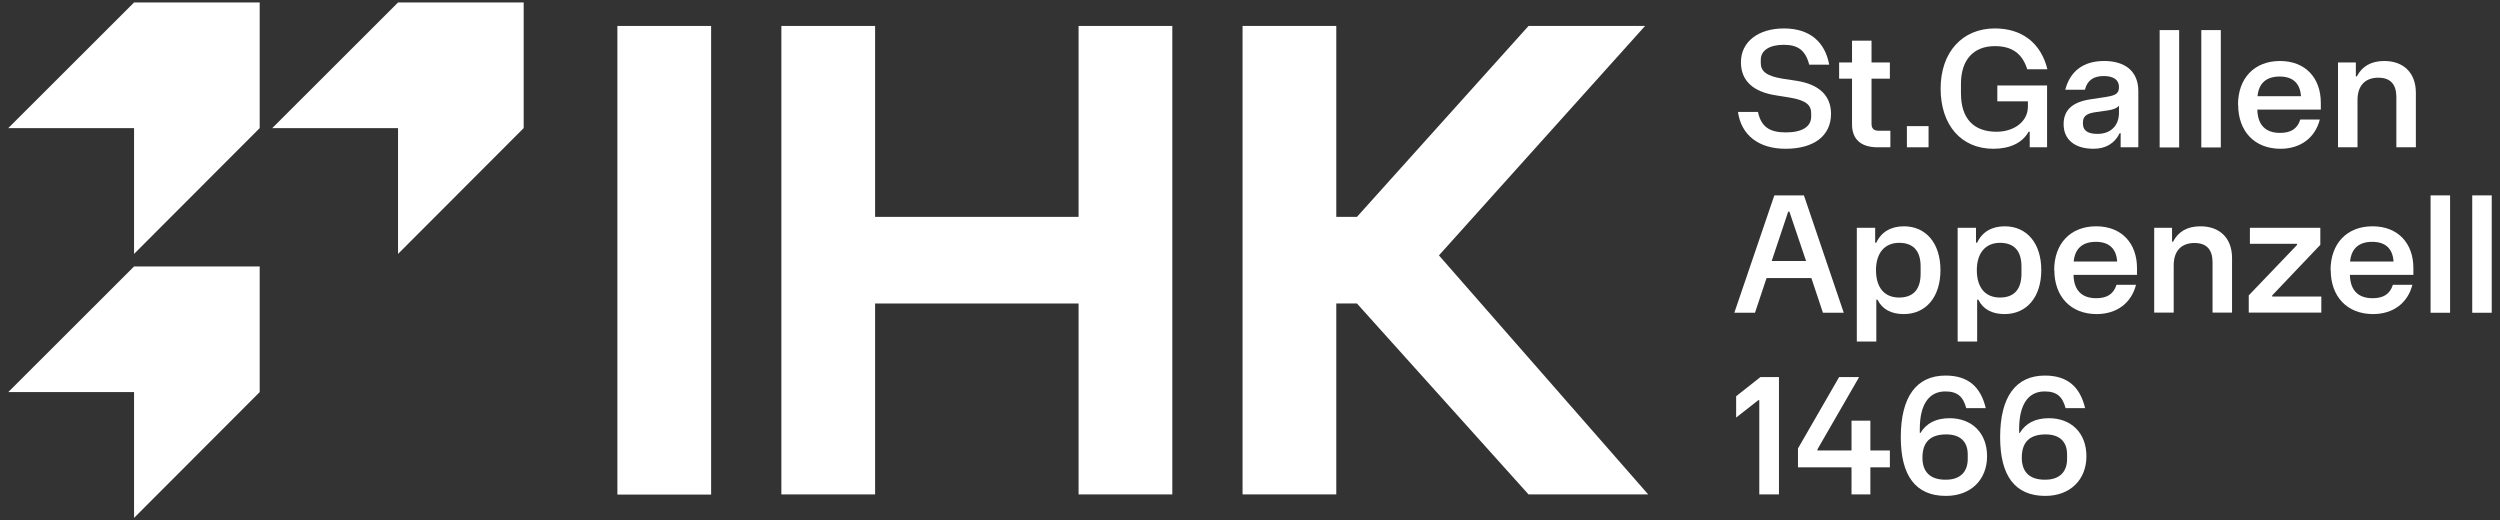 <?xml version="1.0" encoding="UTF-8"?>
<svg id="Ebene_1" data-name="Ebene 1"
  xmlns="http://www.w3.org/2000/svg" viewBox="0 0 151.24 31.48">
  <rect x="0" y="0" width="151.24" height="31.48" fill="#333333" stroke="none"/>
  <g>
    <path d="M105.14,6.77h1.21c.19.89.69,1.24,1.68,1.24s1.54-.34,1.54-.96v-.19c0-.48-.27-.79-1.31-.96l-.87-.14c-1.3-.21-2.07-.85-2.07-2,0-1.24,1.06-2.04,2.6-2.04s2.48.79,2.74,2.19h-1.21c-.23-.88-.69-1.2-1.54-1.2s-1.39.33-1.39.91v.18c0,.47.27.79,1.32.96l.86.13c1.32.21,2.07.87,2.07,2,0,1.32-1.03,2.11-2.75,2.11-1.61,0-2.68-.81-2.88-2.23Z" style="fill: #fff;"/>
    <path d="M112.04,7.52v-2.76h-.78v-.98h.78v-1.32h1.18v1.32h1.11v.98h-1.11v2.72c0,.29.12.43.45.43h.69v1h-.77c-1.03,0-1.55-.5-1.55-1.39Z" style="fill: #fff;"/>
    <path d="M115.36,7.63h1.31v1.28h-1.31v-1.28Z" style="fill: #fff;"/>
    <path d="M117.4,5.36c0-2.2,1.31-3.64,3.28-3.64,1.61,0,2.78.85,3.18,2.47h-1.22c-.31-.98-.95-1.4-1.96-1.4-1.28,0-2.05.82-2.05,2.28v.58c0,1.51.76,2.32,2.15,2.32,1.07,0,1.9-.62,1.9-1.52v-.32h-1.85v-.96h3.01v3.74h-1.05v-.94h-.07c-.38.69-1.16,1.03-2.13,1.03-1.94,0-3.19-1.43-3.19-3.64Z" style="fill: #fff;"/>
    <path d="M124.84,7.51c0-.88.57-1.34,1.61-1.5l.98-.15c.56-.09.76-.2.76-.6,0-.44-.35-.66-.92-.66-.62,0-1,.26-1.14.83h-1.19c.29-1.11,1.08-1.74,2.35-1.74s2.07.62,2.07,1.82v3.4h-1.07v-.85h-.06c-.3.62-.85.94-1.58.94-1.13,0-1.81-.55-1.81-1.49ZM126.89,8.1c.77,0,1.3-.47,1.3-1.28v-.42c-.16.17-.4.24-.68.28l-.7.1c-.51.07-.8.21-.8.62v.1c0,.41.32.6.88.6Z" style="fill: #fff;"/>
    <path d="M130.65,1.82h1.18v7.1h-1.18V1.82Z" style="fill: #fff;"/>
    <path d="M133.17,1.82h1.18v7.1h-1.18V1.82Z" style="fill: #fff;"/>
    <path d="M135.39,6.34c0-1.6.98-2.65,2.54-2.65s2.47,1.05,2.47,2.52c0,.11,0,.29,0,.42h-3.84c.02.95.52,1.41,1.37,1.41.65,0,1.05-.24,1.23-.81h1.18c-.28,1.1-1.16,1.77-2.38,1.77-1.57,0-2.56-1.06-2.56-2.66ZM139.2,5.82c-.05-.76-.47-1.19-1.29-1.19-.77,0-1.26.37-1.34,1.19h2.63Z" style="fill: #fff;"/>
    <path d="M141.44,3.78h1.08v.84h.06c.32-.61.86-.93,1.66-.93,1.17,0,1.91.72,1.91,1.92v3.3h-1.18v-3.04c0-.76-.35-1.17-1.09-1.17-.8,0-1.26.48-1.26,1.35v2.86h-1.18V3.78Z" style="fill: #fff;"/>
    <path d="M107.34,11.82h1.79l2.41,7.1h-1.26l-.7-2.1h-2.71l-.7,2.1h-1.25l2.42-7.1ZM109.26,15.79l-1.01-2.99h-.07l-1,2.99h2.08Z" style="fill: #fff;"/>
    <path d="M112.33,13.78h1.11v.9h.07c.3-.65.89-.99,1.67-.99,1.33,0,2.21,1.02,2.21,2.65s-.88,2.66-2.22,2.66c-.76,0-1.3-.29-1.59-.87h-.07v2.53h-1.18v-6.88ZM114.89,18c.84,0,1.3-.48,1.3-1.44v-.44c0-.95-.45-1.43-1.3-1.43s-1.4.59-1.4,1.65.51,1.66,1.4,1.66Z" style="fill: #fff;"/>
    <path d="M118.43,13.78h1.11v.9h.07c.3-.65.89-.99,1.67-.99,1.33,0,2.21,1.02,2.21,2.65s-.88,2.66-2.22,2.66c-.76,0-1.3-.29-1.59-.87h-.07v2.53h-1.18v-6.88ZM120.99,18c.84,0,1.3-.48,1.3-1.44v-.44c0-.95-.45-1.43-1.3-1.43s-1.4.59-1.4,1.65.51,1.66,1.4,1.66Z" style="fill: #fff;"/>
    <path d="M124.27,16.34c0-1.6.98-2.65,2.54-2.65s2.47,1.05,2.47,2.52c0,.11,0,.29,0,.42h-3.84c.02.95.52,1.41,1.37,1.41.65,0,1.05-.24,1.23-.81h1.18c-.28,1.1-1.16,1.77-2.38,1.77-1.57,0-2.56-1.06-2.56-2.66ZM128.08,15.82c-.05-.76-.47-1.19-1.29-1.19-.77,0-1.26.37-1.34,1.19h2.63Z" style="fill: #fff;"/>
    <path d="M130.32,13.78h1.08v.84h.06c.32-.61.86-.93,1.66-.93,1.17,0,1.91.72,1.91,1.92v3.3h-1.18v-3.04c0-.76-.35-1.17-1.09-1.17-.8,0-1.26.48-1.26,1.35v2.86h-1.18v-5.13Z" style="fill: #fff;"/>
    <path d="M136.04,17.87l2.92-3.05v-.07h-2.85v-.97h4.26v1.03l-2.91,3.06v.07h2.97v.97h-4.39v-1.04Z" style="fill: #fff;"/>
    <path d="M140.99,16.34c0-1.6.98-2.65,2.54-2.65s2.47,1.05,2.47,2.52c0,.11,0,.29,0,.42h-3.84c.02.95.52,1.41,1.37,1.41.65,0,1.05-.24,1.23-.81h1.18c-.28,1.1-1.16,1.77-2.38,1.77-1.57,0-2.56-1.06-2.56-2.66ZM144.8,15.82c-.05-.76-.47-1.19-1.29-1.19-.77,0-1.26.37-1.34,1.19h2.63Z" style="fill: #fff;"/>
    <path d="M147.04,11.82h1.18v7.1h-1.18v-7.1Z" style="fill: #fff;"/>
    <path d="M149.56,11.82h1.18v7.1h-1.18v-7.1Z" style="fill: #fff;"/>
    <path d="M106.43,24.21h-.06l-1.34,1.05v-1.29l1.47-1.16h1.12v7.1h-1.19v-5.7Z" style="fill: #fff;"/>
    <path d="M112.01,28.27h-3.24v-1.14l2.49-4.32h1.21l-2.52,4.37v.07h2.06v-1.8h1.14v1.8h1.18v1.02h-1.18v1.64h-1.14v-1.64Z" style="fill: #fff;"/>
    <path d="M114.99,26.45c0-2.45.95-3.73,2.71-3.73,1.38,0,2.13.7,2.43,1.97h-1.18c-.19-.7-.53-1.01-1.27-1.01-1.02,0-1.54.84-1.54,2.27v.24h.04c.36-.59.94-.89,1.76-.89,1.35,0,2.27.89,2.27,2.3s-.97,2.4-2.49,2.4c-1.84,0-2.73-1.23-2.73-3.55ZM117.72,29.02c.85,0,1.32-.46,1.32-1.25v-.28c0-.78-.46-1.21-1.3-1.21-.97,0-1.44.47-1.44,1.41,0,.87.48,1.34,1.42,1.33Z" style="fill: #fff;"/>
    <path d="M121,26.45c0-2.45.95-3.73,2.71-3.73,1.38,0,2.13.7,2.43,1.97h-1.18c-.19-.7-.53-1.01-1.27-1.01-1.02,0-1.54.84-1.54,2.27v.24h.04c.36-.59.94-.89,1.76-.89,1.35,0,2.27.89,2.27,2.3s-.97,2.4-2.49,2.4c-1.84,0-2.73-1.23-2.73-3.55ZM123.73,29.02c.85,0,1.32-.46,1.32-1.25v-.28c0-.78-.46-1.21-1.3-1.21-.97,0-1.44.47-1.44,1.41,0,.87.48,1.34,1.42,1.33Z" style="fill: #fff;"/>
  </g>
  <g>
    <g>
      <polygon points="8.11 31.33 15.71 23.72 15.71 16.12 8.11 16.12 .5 23.72 8.11 23.72 8.11 31.33" style="fill: #fff;"/>
      <polygon points="24.08 15.36 31.68 7.75 31.68 .15 24.08 .15 16.47 7.75 24.08 7.75 24.08 15.36" style="fill: #fff;"/>
      <polygon points="8.11 15.36 15.71 7.75 15.71 .15 8.11 .15 .5 7.75 8.11 7.75 8.11 15.36" style="fill: #fff;"/>
    </g>
    <g>
      <polygon points="65.25 13.12 52.94 13.12 52.94 1.57 47.27 1.57 47.27 29.91 52.94 29.91 52.94 18.36 65.25 18.36 65.25 29.91 70.92 29.91 70.92 1.57 65.25 1.57 65.25 13.12" style="fill: #fff;"/>
      <rect x="37.35" y="1.57" width="5.67" height="28.35" style="fill: #fff;"/>
      <polygon points="92.47 29.91 99.71 29.91 87.05 15.45 99.52 1.57 92.47 1.57 82.09 13.12 80.84 13.12 80.84 1.57 75.17 1.57 75.17 13.12 75.17 18.36 75.17 29.91 80.84 29.91 80.84 18.36 82.09 18.36 92.47 29.91" style="fill: #fff;"/>
    </g>
  </g>
</svg>